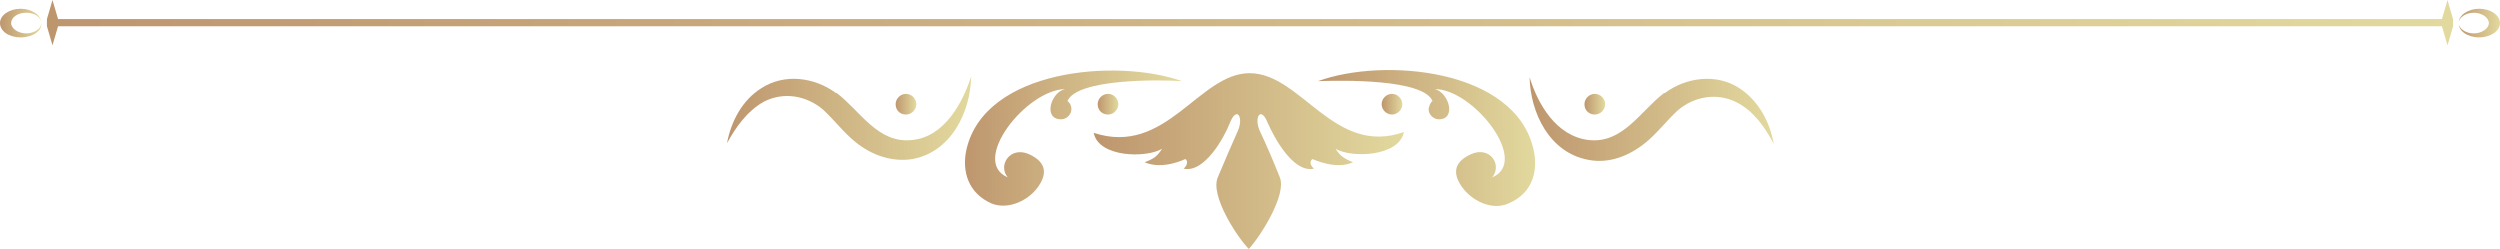 <?xml version="1.0" encoding="utf-8"?>
<!-- Generator: Adobe Illustrator 27.0.0, SVG Export Plug-In . SVG Version: 6.00 Build 0)  -->
<svg version="1.1" id="OBJECTS" xmlns="http://www.w3.org/2000/svg" xmlns:xlink="http://www.w3.org/1999/xlink" x="0px" y="0px"
	 viewBox="0 0 314.3 31.3" style="enable-background:new 0 0 314.3 31.3;" xml:space="preserve">
<style type="text/css">
	.st0{fill-rule:evenodd;clip-rule:evenodd;fill:url(#SVGID_1_);}
	.st1{fill-rule:evenodd;clip-rule:evenodd;fill:url(#SVGID_00000109011417103990303220000009457079228948329407_);}
	.st2{fill-rule:evenodd;clip-rule:evenodd;fill:url(#SVGID_00000145762332466304627210000012336944894378926496_);}
	.st3{fill-rule:evenodd;clip-rule:evenodd;fill:url(#SVGID_00000160892251107255079660000001594646536125807547_);}
	.st4{fill-rule:evenodd;clip-rule:evenodd;fill:url(#SVGID_00000167369148178524278820000004655522193915327919_);}
	.st5{fill-rule:evenodd;clip-rule:evenodd;fill:url(#SVGID_00000071522592895937827670000017780901059145140904_);}
	.st6{fill-rule:evenodd;clip-rule:evenodd;fill:url(#SVGID_00000021105012129598383950000011432473522986347661_);}
	.st7{fill-rule:evenodd;clip-rule:evenodd;fill:url(#SVGID_00000121988687416247097470000010517020430679766187_);}
	.st8{fill-rule:evenodd;clip-rule:evenodd;fill:url(#SVGID_00000165194704387936048820000012691357201397788055_);}
	.st9{fill-rule:evenodd;clip-rule:evenodd;fill:url(#SVGID_00000085962431763610160930000012809172167845151922_);}
	.st10{fill-rule:evenodd;clip-rule:evenodd;fill:url(#SVGID_00000087389810269517484910000000648641472539228593_);}
	.st11{fill-rule:evenodd;clip-rule:evenodd;fill:url(#SVGID_00000044178008736886076600000002039395709734975362_);}
	.st12{fill-rule:evenodd;clip-rule:evenodd;fill:url(#SVGID_00000098921186938989751760000012161932961235256234_);}
	.st13{fill-rule:evenodd;clip-rule:evenodd;fill:url(#SVGID_00000154406528675878355930000012398711971482538112_);}
	.st14{fill-rule:evenodd;clip-rule:evenodd;fill:url(#SVGID_00000072991700310369654580000005706142879054951590_);}
	.st15{fill-rule:evenodd;clip-rule:evenodd;fill:url(#SVGID_00000083052296384528252420000006903685118892849564_);}
</style>
<linearGradient id="SVGID_1_" gradientUnits="userSpaceOnUse" x1="0" y1="762.4" x2="5.26" y2="762.4" gradientTransform="matrix(1 0 0 -1 0 765.3)">
	<stop  offset="0" style="stop-color:#BE966E"/>
	<stop  offset="1" style="stop-color:#E2D99E"/>
</linearGradient>
<path class="st0" d="M2.6,4.7C1.1,4.7,0,3.9,0,2.9s1.2-1.8,2.6-1.8s2.6,0.8,2.6,1.8c0-0.7-0.8-1.3-1.9-1.3S1.4,2.2,1.4,2.9
	s0.9,1.3,1.9,1.3s1.9-0.6,1.9-1.3C5.3,3.9,4.1,4.7,2.6,4.7z"/>
<linearGradient id="SVGID_00000032633700897223753240000014867161246535528847_" gradientUnits="userSpaceOnUse" x1="309.03" y1="762.4" x2="314.29" y2="762.4" gradientTransform="matrix(1 0 0 -1 0 765.3)">
	<stop  offset="0" style="stop-color:#BE966E"/>
	<stop  offset="1" style="stop-color:#E2D99E"/>
</linearGradient>
<path style="fill-rule:evenodd;clip-rule:evenodd;fill:url(#SVGID_00000032633700897223753240000014867161246535528847_);" d="
	M311.7,4.7c-1.5,0-2.6-0.8-2.6-1.8c0,0.7,0.9,1.3,1.9,1.3s1.9-0.6,1.9-1.3S312,1.6,311,1.6s-1.9,0.6-1.9,1.3c0-1,1.2-1.8,2.6-1.8
	s2.6,0.8,2.6,1.8S313.1,4.7,311.7,4.7z"/>
<linearGradient id="SVGID_00000080197968373568235150000002634636540411642017_" gradientUnits="userSpaceOnUse" x1="5.9" y1="28.42" x2="308.4" y2="28.42" gradientTransform="matrix(1 0 0 -1 0 31.27)">
	<stop  offset="0" style="stop-color:#BE966E"/>
	<stop  offset="1" style="stop-color:#E2D99E"/>
</linearGradient>
<path style="fill-rule:evenodd;clip-rule:evenodd;fill:url(#SVGID_00000080197968373568235150000002634636540411642017_);" d="
	M308.4,3.3l-0.7,2.4L307,3.3H7.3L6.6,5.7L5.9,3.3V2.9l0,0V2.4L6.6,0l0.7,2.4H307l0.7-2.4l0.7,2.4v0.4v0.1l0,0V3L308.4,3.3L308.4,3.3
	z"/>
<linearGradient id="SVGID_00000121254978559340771800000013197939178519406488_" gradientUnits="userSpaceOnUse" x1="137.75" y1="11.02" x2="176.57" y2="11.02" gradientTransform="matrix(1 0 0 -1 0 31.27)">
	<stop  offset="0" style="stop-color:#BE966E"/>
	<stop  offset="1" style="stop-color:#E2D99E"/>
</linearGradient>
<path style="fill-rule:evenodd;clip-rule:evenodd;fill:url(#SVGID_00000121254978559340771800000013197939178519406488_);" d="
	M157.1,9.2c6.5,0,10.6,10.5,19.4,7.4c-0.6,3.1-6.6,3.3-8.6,2.1c0.6,0.9,1,1.2,2.2,1.7c-2.2,1-5-0.4-5.1-0.4
	c-0.3,0.2-0.4,0.7,0.2,1.2c-2.6,0.6-5-3.9-5.8-5.7c-0.9-2.3-1.8-0.7-1,1c0.9,1.9,1.7,3.8,2.5,5.8c0.9,2.2-2.5,7.5-3.9,9
	c-1.4-1.4-4.9-6.7-3.9-9c0.8-1.9,1.6-3.8,2.5-5.8c0.8-1.7-0.1-3.3-1-1c-0.7,1.8-3.2,6.3-5.8,5.7c0.6-0.5,0.5-1.1,0.2-1.2
	c0,0-2.8,1.4-5.1,0.4c1.3-0.5,1.6-0.8,2.2-1.7c-2,1.2-8,1.1-8.6-2C146.6,19.7,150.7,9.2,157.1,9.2L157.1,9.2z"/>
<linearGradient id="SVGID_00000041283654135003526210000006000506358476742047_" gradientUnits="userSpaceOnUse" x1="121.277" y1="13.909" x2="148.563" y2="13.909" gradientTransform="matrix(1 0 0 -1 0 31.27)">
	<stop  offset="0" style="stop-color:#BE966E"/>
	<stop  offset="1" style="stop-color:#E2D99E"/>
</linearGradient>
<path style="fill-rule:evenodd;clip-rule:evenodd;fill:url(#SVGID_00000041283654135003526210000006000506358476742047_);" d="
	M148.6,10.2c-3-0.2-13.2-0.3-14.4,2.5c0.3,0.2,0.5,0.6,0.5,1c0,0.7-0.6,1.3-1.3,1.3c-2.3,0-1.3-3.4,0.5-3.8
	c-4.9,0.1-12,9.1-7.2,11.1c-1.3-1.5,0.3-4,2.7-2.9s2.1,2.7,1.1,4.1c-1.2,1.7-3.7,2.9-5.8,2.1c-3-1.3-3.8-4.1-3.2-6.8
	C123.8,8.7,140.4,7.3,148.6,10.2L148.6,10.2z"/>
<linearGradient id="SVGID_00000150813507947903122730000002884082735448176774_" gradientUnits="userSpaceOnUse" x1="137.99" y1="18.17" x2="140.58" y2="18.17" gradientTransform="matrix(1 0 0 -1 0 31.27)">
	<stop  offset="0" style="stop-color:#BE966E"/>
	<stop  offset="1" style="stop-color:#E2D99E"/>
</linearGradient>
<path style="fill-rule:evenodd;clip-rule:evenodd;fill:url(#SVGID_00000150813507947903122730000002884082735448176774_);" d="
	M138,13.1c0-0.7,0.6-1.3,1.3-1.3s1.3,0.6,1.3,1.3s-0.6,1.3-1.3,1.3S138,13.9,138,13.1z"/>
<linearGradient id="SVGID_00000053505124624770666070000006411185804348153749_" gradientUnits="userSpaceOnUse" x1="105.12" y1="19.454" x2="105.47" y2="19.454" gradientTransform="matrix(1 0 0 -1 0 31.27)">
	<stop  offset="0" style="stop-color:#BE966E"/>
	<stop  offset="1" style="stop-color:#E2D99E"/>
</linearGradient>
<path style="fill-rule:evenodd;clip-rule:evenodd;fill:url(#SVGID_00000053505124624770666070000006411185804348153749_);" d="
	M105.1,11.7L105.1,11.7C105.7,12.1,105.4,11.9,105.1,11.7z"/>
<linearGradient id="SVGID_00000155832969652011834800000006411842714507394740_" gradientUnits="userSpaceOnUse" x1="91.4" y1="16.423" x2="122.1" y2="16.423" gradientTransform="matrix(1 0 0 -1 0 31.27)">
	<stop  offset="0" style="stop-color:#BE966E"/>
	<stop  offset="1" style="stop-color:#E2D99E"/>
</linearGradient>
<path style="fill-rule:evenodd;clip-rule:evenodd;fill:url(#SVGID_00000155832969652011834800000006411842714507394740_);" d="
	M95.7,11.1c2.9-1.9,6.7-1.4,9.4,0.6c0,0,0,0,0.1,0c3,2.3,5.2,6.4,9.5,5.9c4-0.4,6.3-4.6,7.4-8c-0.1,4.5-2.5,9.5-7.4,10.4
	c-2.6,0.4-5.1-0.5-7.1-2.1c-1.5-1.2-2.7-2.8-4.1-4.1c-2.1-1.8-5-2.3-7.5-1C93.9,14,92.5,16,91.4,18C91.9,15.3,93.3,12.6,95.7,11.1
	L95.7,11.1z"/>
<linearGradient id="SVGID_00000098202276524654052860000009251171964824832434_" gradientUnits="userSpaceOnUse" x1="104.76" y1="19.722" x2="105.12" y2="19.722" gradientTransform="matrix(1 0 0 -1 0 31.27)">
	<stop  offset="0" style="stop-color:#BE966E"/>
	<stop  offset="1" style="stop-color:#E2D99E"/>
</linearGradient>
<path style="fill-rule:evenodd;clip-rule:evenodd;fill:url(#SVGID_00000098202276524654052860000009251171964824832434_);" d="
	M105.1,11.7C105.1,11.7,105.1,11.6,105.1,11.7C104.8,11.4,104.5,11.2,105.1,11.7z"/>
<linearGradient id="SVGID_00000006686731120784628710000012698523887014096282_" gradientUnits="userSpaceOnUse" x1="112.55" y1="18.17" x2="115.14" y2="18.17" gradientTransform="matrix(1 0 0 -1 0 31.27)">
	<stop  offset="0" style="stop-color:#BE966E"/>
	<stop  offset="1" style="stop-color:#E2D99E"/>
</linearGradient>
<path style="fill-rule:evenodd;clip-rule:evenodd;fill:url(#SVGID_00000006686731120784628710000012698523887014096282_);" d="
	M112.6,13.1c0-0.7,0.6-1.3,1.3-1.3s1.3,0.6,1.3,1.3s-0.6,1.3-1.3,1.3S112.6,13.9,112.6,13.1z"/>
<linearGradient id="SVGID_00000114062913336208425050000013755969289509965999_" gradientUnits="userSpaceOnUse" x1="165.75" y1="13.92" x2="193.046" y2="13.92" gradientTransform="matrix(1 0 0 -1 0 31.27)">
	<stop  offset="0" style="stop-color:#BE966E"/>
	<stop  offset="1" style="stop-color:#E2D99E"/>
</linearGradient>
<path style="fill-rule:evenodd;clip-rule:evenodd;fill:url(#SVGID_00000114062913336208425050000013755969289509965999_);" d="
	M180.1,12.7c-1.2-2.8-11.4-2.6-14.4-2.5c8.2-3,24.8-1.6,27.1,8.6c0.6,2.7-0.1,5.5-3.2,6.8c-2.1,0.9-4.6-0.4-5.8-2.1
	c-1-1.4-1.3-3,1.1-4.1c2.4-1.1,4,1.3,2.7,2.9c4.8-2-2.4-11.1-7.2-11.1c1.8,0.5,2.7,3.8,0.5,3.8c-0.7,0-1.3-0.6-1.3-1.3
	C179.7,13.3,179.8,12.9,180.1,12.7L180.1,12.7z"/>
<linearGradient id="SVGID_00000157279766556292444080000016559175480073211010_" gradientUnits="userSpaceOnUse" x1="173.73" y1="18.17" x2="176.32" y2="18.17" gradientTransform="matrix(1 0 0 -1 0 31.27)">
	<stop  offset="0" style="stop-color:#BE966E"/>
	<stop  offset="1" style="stop-color:#E2D99E"/>
</linearGradient>
<path style="fill-rule:evenodd;clip-rule:evenodd;fill:url(#SVGID_00000157279766556292444080000016559175480073211010_);" d="
	M176.3,13.1c0,0.7-0.6,1.3-1.3,1.3s-1.3-0.6-1.3-1.3s0.6-1.3,1.3-1.3S176.3,12.4,176.3,13.1z"/>
<linearGradient id="SVGID_00000146467843484132759560000008264099870628188820_" gradientUnits="userSpaceOnUse" x1="208.83" y1="19.454" x2="209.19" y2="19.454" gradientTransform="matrix(1 0 0 -1 0 31.27)">
	<stop  offset="0" style="stop-color:#BE966E"/>
	<stop  offset="1" style="stop-color:#E2D99E"/>
</linearGradient>
<path style="fill-rule:evenodd;clip-rule:evenodd;fill:url(#SVGID_00000146467843484132759560000008264099870628188820_);" d="
	M209.2,11.7L209.2,11.7C208.9,11.9,208.6,12.1,209.2,11.7z"/>
<linearGradient id="SVGID_00000111869876389279048740000007688629172898277762_" gradientUnits="userSpaceOnUse" x1="192.23" y1="16.305" x2="222.93" y2="16.305" gradientTransform="matrix(1 0 0 -1 0 31.27)">
	<stop  offset="0" style="stop-color:#BE966E"/>
	<stop  offset="1" style="stop-color:#E2D99E"/>
</linearGradient>
<path style="fill-rule:evenodd;clip-rule:evenodd;fill:url(#SVGID_00000111869876389279048740000007688629172898277762_);" d="
	M199.7,17.6c4.3,0.5,6.5-3.6,9.5-5.9c0,0,0,0,0.1,0c2.7-2,6.5-2.5,9.4-0.6c2.4,1.6,3.8,4.2,4.3,7c-1.1-2.1-2.5-4.1-4.6-5.2
	c-2.5-1.3-5.4-0.8-7.5,1c-1.4,1.3-2.6,2.9-4.1,4.1c-2,1.6-4.5,2.6-7.1,2.1c-4.9-0.9-7.3-5.9-7.4-10.4
	C193.3,13,195.6,17.1,199.7,17.6L199.7,17.6z"/>
<linearGradient id="SVGID_00000065059264504806301200000015943287474275942025_" gradientUnits="userSpaceOnUse" x1="209.19" y1="19.763" x2="209.55" y2="19.763" gradientTransform="matrix(1 0 0 -1 0 31.27)">
	<stop  offset="0" style="stop-color:#BE966E"/>
	<stop  offset="1" style="stop-color:#E2D99E"/>
</linearGradient>
<path style="fill-rule:evenodd;clip-rule:evenodd;fill:url(#SVGID_00000065059264504806301200000015943287474275942025_);" d="
	M209.2,11.6C209.2,11.6,209.2,11.7,209.2,11.6C209.8,11.2,209.5,11.4,209.2,11.6z"/>
<linearGradient id="SVGID_00000075855173757877272610000001286886767566229410_" gradientUnits="userSpaceOnUse" x1="199.17" y1="18.17" x2="201.76" y2="18.17" gradientTransform="matrix(1 0 0 -1 0 31.27)">
	<stop  offset="0" style="stop-color:#BE966E"/>
	<stop  offset="1" style="stop-color:#E2D99E"/>
</linearGradient>
<path style="fill-rule:evenodd;clip-rule:evenodd;fill:url(#SVGID_00000075855173757877272610000001286886767566229410_);" d="
	M199.2,13.1c0-0.7,0.6-1.3,1.3-1.3s1.3,0.6,1.3,1.3s-0.6,1.3-1.3,1.3S199.2,13.9,199.2,13.1z"/>
</svg>
